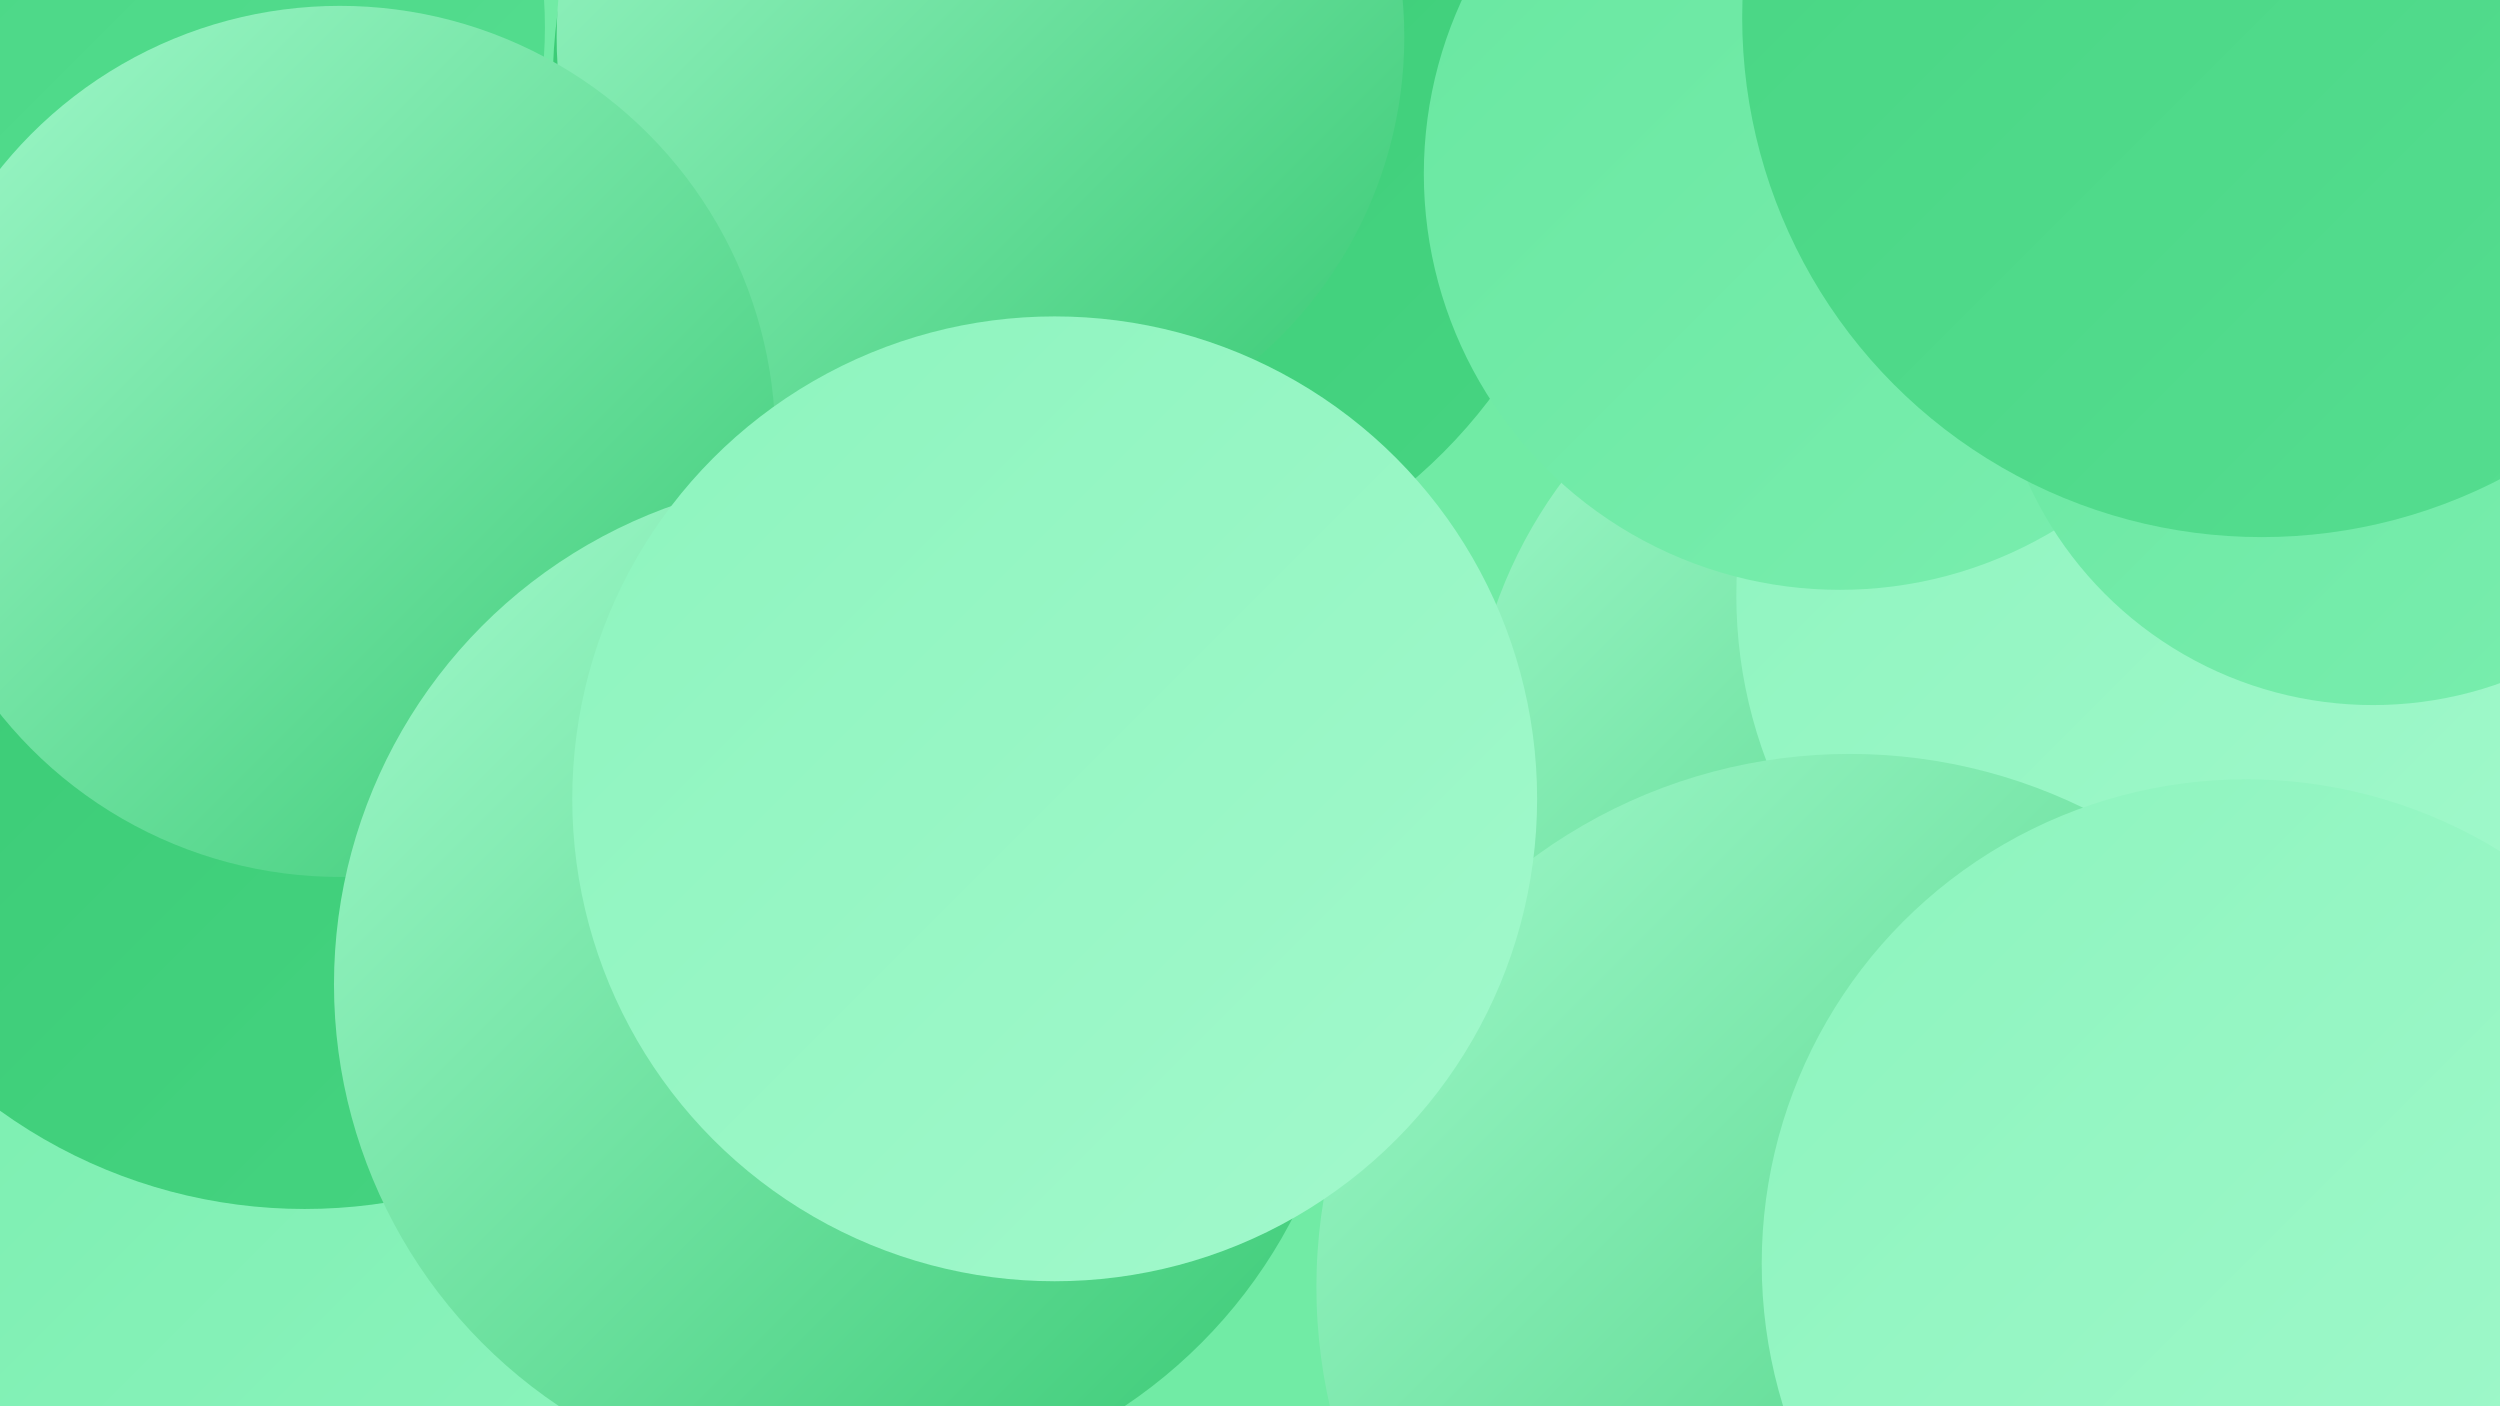<?xml version="1.0" encoding="UTF-8"?><svg width="1280" height="720" xmlns="http://www.w3.org/2000/svg"><defs><linearGradient id="grad0" x1="0%" y1="0%" x2="100%" y2="100%"><stop offset="0%" style="stop-color:#38c973;stop-opacity:1" /><stop offset="100%" style="stop-color:#47d582;stop-opacity:1" /></linearGradient><linearGradient id="grad1" x1="0%" y1="0%" x2="100%" y2="100%"><stop offset="0%" style="stop-color:#47d582;stop-opacity:1" /><stop offset="100%" style="stop-color:#56de91;stop-opacity:1" /></linearGradient><linearGradient id="grad2" x1="0%" y1="0%" x2="100%" y2="100%"><stop offset="0%" style="stop-color:#56de91;stop-opacity:1" /><stop offset="100%" style="stop-color:#68e7a0;stop-opacity:1" /></linearGradient><linearGradient id="grad3" x1="0%" y1="0%" x2="100%" y2="100%"><stop offset="0%" style="stop-color:#68e7a0;stop-opacity:1" /><stop offset="100%" style="stop-color:#7aeeaf;stop-opacity:1" /></linearGradient><linearGradient id="grad4" x1="0%" y1="0%" x2="100%" y2="100%"><stop offset="0%" style="stop-color:#7aeeaf;stop-opacity:1" /><stop offset="100%" style="stop-color:#8df4be;stop-opacity:1" /></linearGradient><linearGradient id="grad5" x1="0%" y1="0%" x2="100%" y2="100%"><stop offset="0%" style="stop-color:#8df4be;stop-opacity:1" /><stop offset="100%" style="stop-color:#a2f9cc;stop-opacity:1" /></linearGradient><linearGradient id="grad6" x1="0%" y1="0%" x2="100%" y2="100%"><stop offset="0%" style="stop-color:#a2f9cc;stop-opacity:1" /><stop offset="100%" style="stop-color:#38c973;stop-opacity:1" /></linearGradient></defs><rect width="1280" height="720" fill="#71eba5" /><circle cx="278" cy="494" r="234" fill="url(#grad4)" /><circle cx="197" cy="702" r="207" fill="url(#grad5)" /><circle cx="164" cy="608" r="205" fill="url(#grad4)" /><circle cx="1085" cy="703" r="250" fill="url(#grad2)" /><circle cx="1175" cy="619" r="263" fill="url(#grad6)" /><circle cx="156" cy="352" r="267" fill="url(#grad0)" /><circle cx="489" cy="42" r="187" fill="url(#grad0)" /><circle cx="994" cy="391" r="242" fill="url(#grad6)" /><circle cx="550" cy="43" r="267" fill="url(#grad0)" /><circle cx="1129" cy="305" r="240" fill="url(#grad5)" /><circle cx="942" cy="89" r="213" fill="url(#grad3)" /><circle cx="947" cy="659" r="273" fill="url(#grad6)" /><circle cx="502" cy="19" r="217" fill="url(#grad6)" /><circle cx="55" cy="14" r="224" fill="url(#grad1)" /><circle cx="1215" cy="167" r="194" fill="url(#grad3)" /><circle cx="174" cy="226" r="223" fill="url(#grad6)" /><circle cx="431" cy="504" r="260" fill="url(#grad6)" /><circle cx="1150" cy="647" r="248" fill="url(#grad5)" /><circle cx="1158" cy="9" r="266" fill="url(#grad1)" /><circle cx="540" cy="409" r="247" fill="url(#grad5)" /></svg>